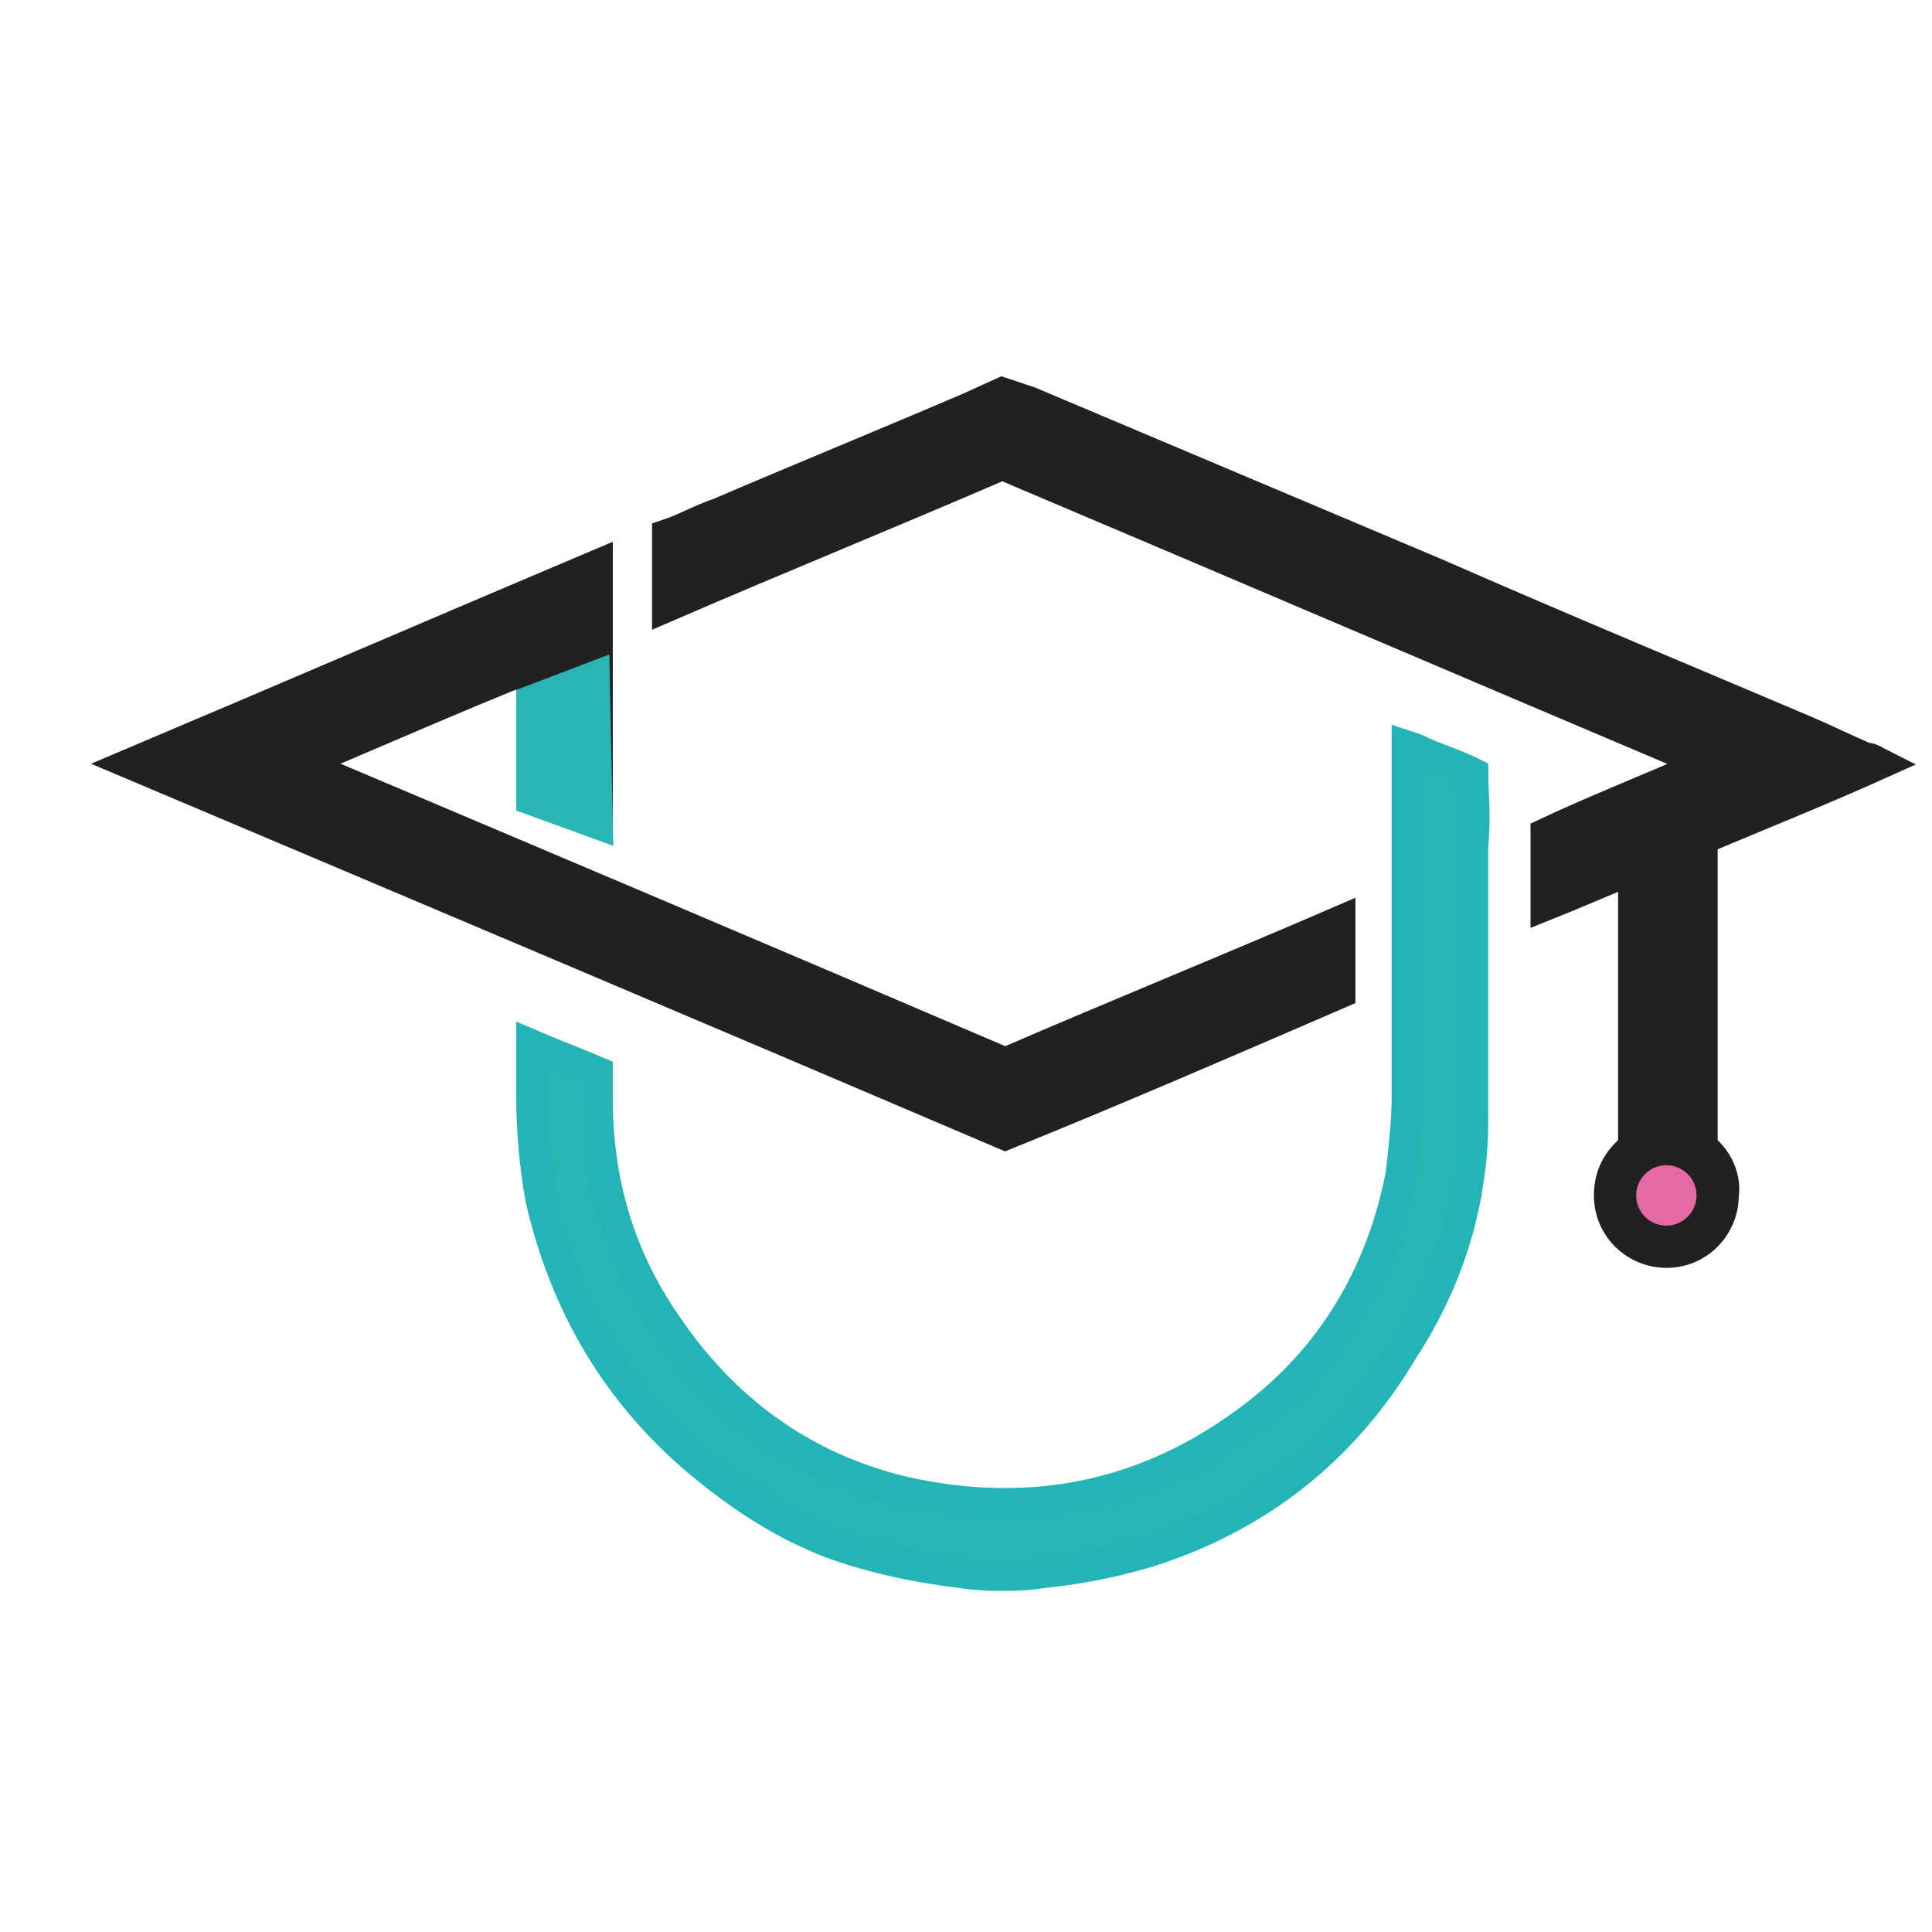 <?xml version="1.0" encoding="utf-8"?>
<!-- Generator: Adobe Illustrator 25.3.1, SVG Export Plug-In . SVG Version: 6.00 Build 0)  -->
<svg version="1.1" id="katman_1" xmlns="http://www.w3.org/2000/svg" xmlns:xlink="http://www.w3.org/1999/xlink" x="0px" y="0px"
	 viewBox="0 0 64 64" style="enable-background:new 0 0 64 64;" xml:space="preserve">
<style type="text/css">
	.st0{fill:#202121;stroke:#202121;stroke-miterlimit:10;}
	.st1{fill:#28B5B4;stroke:#23B5B5;stroke-miterlimit:10;}
	.st2{fill:#28B5B4;stroke:#28B5B4;stroke-miterlimit:10;}
	.st3{fill:#E569A4;}
</style>
<g>
	<path class="st0" d="M56.4,38V27.8c1.9-0.8,3.9-1.6,5.9-2.5c-0.2-0.1-0.3-0.2-0.5-0.2c-0.7-0.3-1.3-0.6-2-0.9
		c-4-1.7-8.1-3.4-12.2-5.2c-4.5-1.9-9-3.8-13.5-5.7L33.2,13l-1.1,0.5c-2.8,1.2-5.5,2.3-8.3,3.5c-0.6,0.2-1.1,0.5-1.7,0.7v2.4
		c3.7-1.6,7.4-3.1,11.1-4.7c7.8,3.3,15.5,6.6,23.3,9.9c-1.8,0.8-3.6,1.5-5.3,2.3V30c1-0.4,1.9-0.8,2.9-1.2V38
		c-0.5,0.4-0.8,0.9-0.8,1.6c0,1.1,0.9,1.9,1.9,1.9c1.1,0,1.9-0.9,1.9-1.9C57.2,38.9,56.8,38.3,56.4,38z"/>
	<path class="st0" d="M44.4,32.9c0-0.4,0-0.8,0-1.2v-1.2l0,0c-3.7,1.6-7.4,3.1-11.1,4.7c-7.7-3.3-15.5-6.6-23.3-9.9
		c2.6-1.1,5.1-2.2,7.6-3.2c0,1.4,0,2.7,0,4c0.7,0.3,1.5,0.6,2.2,0.9c0-2.8,0-5.5,0-8.3c-5.2,2.2-10.3,4.4-15.5,6.6
		c9.7,4.1,19.4,8.2,29,12.3C37,36.1,40.7,34.5,44.4,32.9z"/>
	<path class="st1" d="M48.8,25.6L48.8,25.6c-0.6-0.3-1.3-0.5-1.9-0.8l0,0l-0.3-0.1v0.3c0,0,0,0,0,0c0,3.8,0,7.6,0,11.3
		c0,0.9-0.1,1.7-0.2,2.6c-0.6,3.1-2.1,5.8-4.6,7.8c-3.5,2.8-7.5,3.7-11.9,2.7c-3.3-0.8-5.9-2.7-7.8-5.5c-1.6-2.3-2.3-4.8-2.3-7.5
		c0-0.3,0-0.6,0-0.9c-0.7-0.3-1.5-0.6-2.2-0.9c0,0.6,0,1.2,0,1.7c0,1.1,0.1,2.3,0.3,3.4c0.8,3.5,2.5,6.4,5.2,8.7
		c1.2,1,2.5,1.9,3.9,2.5c0.4,0.2,2.2,0.9,4.8,1.2c0.6,0.1,1.1,0.1,1.4,0.1c0.3,0,0.8,0,1.4-0.1c2-0.2,3.5-0.7,3.8-0.8
		c3.5-1.2,6.2-3.4,8.1-6.6c1.5-2.3,2.3-4.9,2.3-7.6c0-3,0-6.1,0-9.1C48.9,27,48.8,26.3,48.8,25.6z"/>
	<polygon class="st2" points="17.6,26.5 17.6,23.2 19.7,22.4 19.8,27.3 	"/>
</g>
<circle class="st3" cx="55.2" cy="39.6" r="1"/>
</svg>
